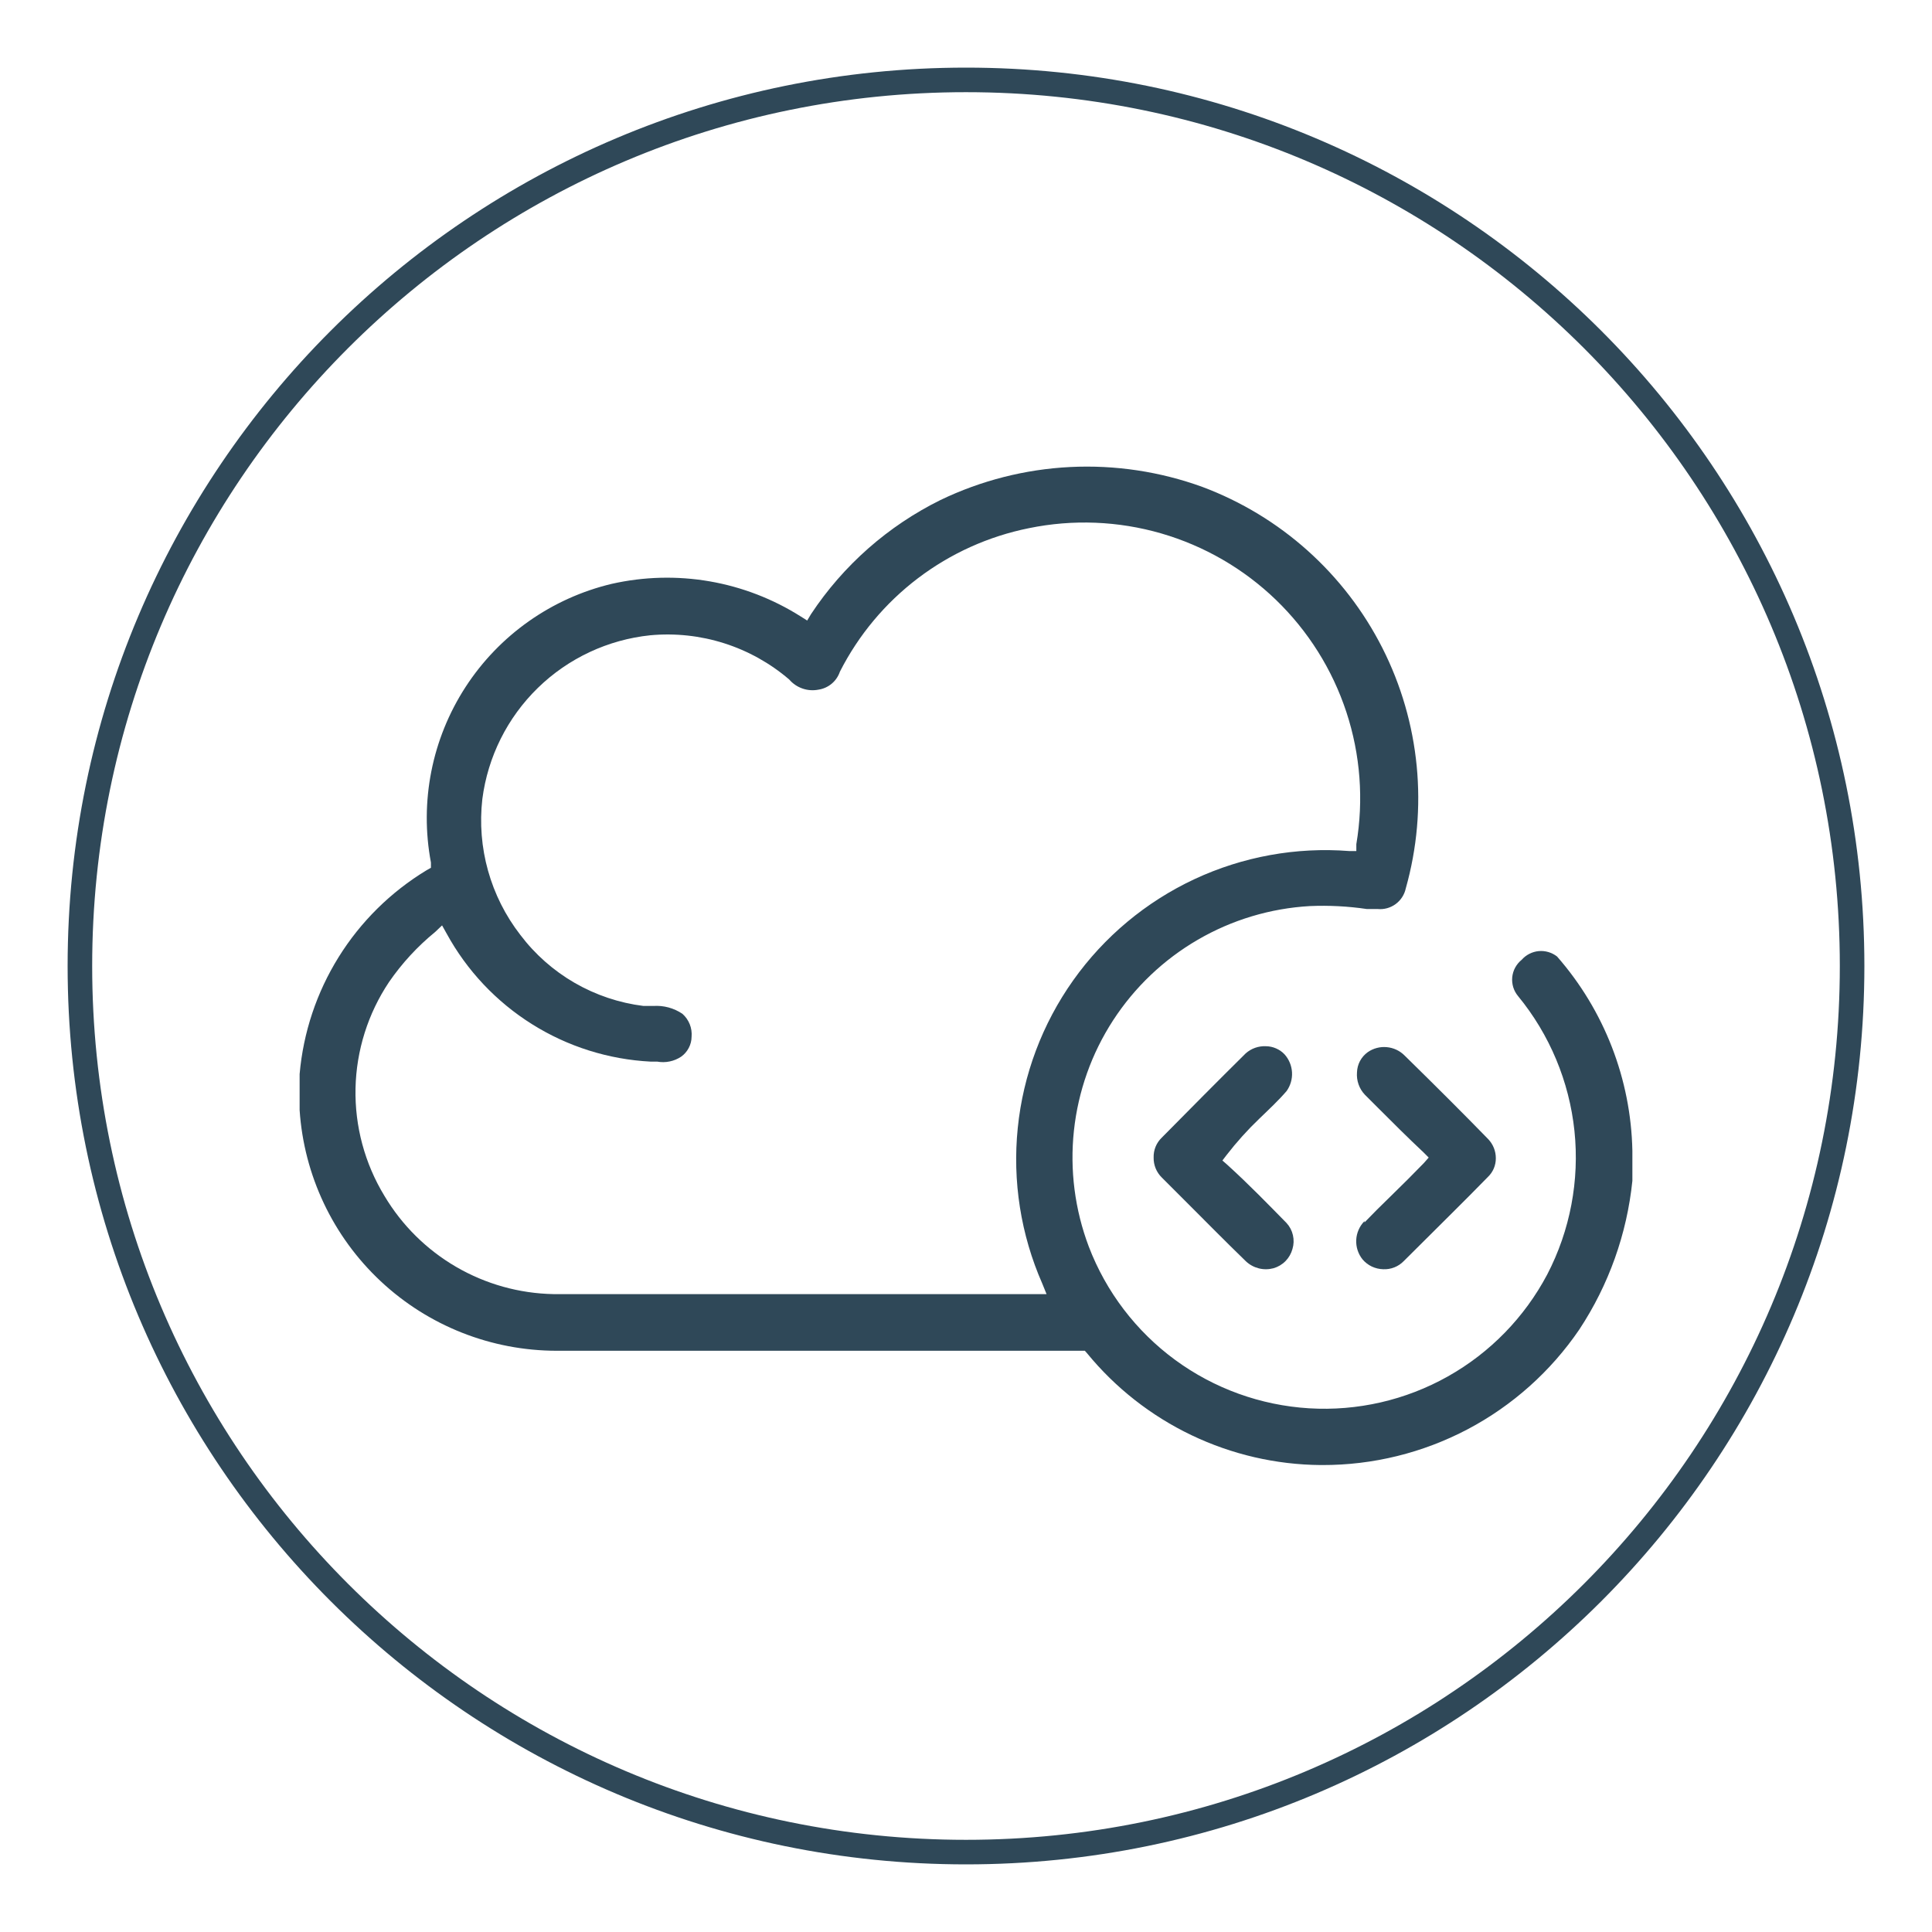 <svg xmlns="http://www.w3.org/2000/svg" width="59" height="59" viewBox="0 0 59 59" fill="none"><path d="M29.5 56.56C44.445 56.56 56.56 44.445 56.56 29.5C56.56 14.555 44.445 2.44 29.5 2.44C14.555 2.44 2.44 14.555 2.44 29.5C2.44 44.445 14.555 56.56 29.5 56.56Z" stroke="#2F4858" stroke-width="0.75" stroke-miterlimit="10"></path><path d="M46.47 29.31C46.389 29.375 46.322 29.456 46.272 29.547C46.222 29.638 46.192 29.738 46.181 29.842C46.171 29.945 46.182 30.05 46.212 30.149C46.243 30.248 46.293 30.34 46.36 30.42C47.324 31.594 47.922 33.026 48.081 34.536C48.239 36.047 47.95 37.572 47.25 38.92C46.558 40.228 45.505 41.309 44.215 42.034C42.925 42.759 41.453 43.097 39.976 43.007C38.499 42.917 37.079 42.404 35.886 41.529C34.694 40.653 33.778 39.452 33.25 38.07C32.823 36.941 32.667 35.727 32.796 34.527C32.925 33.327 33.334 32.173 33.991 31.161C34.649 30.148 35.535 29.304 36.579 28.698C37.623 28.091 38.795 27.739 40 27.67C40.581 27.645 41.164 27.675 41.74 27.76H42.07C42.266 27.779 42.462 27.725 42.62 27.609C42.779 27.493 42.889 27.322 42.93 27.13C43.621 24.68 43.366 22.06 42.216 19.789C41.065 17.518 39.104 15.763 36.72 14.87C35.427 14.4 34.053 14.194 32.68 14.262C31.306 14.331 29.959 14.674 28.72 15.27C27.119 16.061 25.756 17.262 24.77 18.75L24.65 18.95L24.46 18.83C23.61 18.291 22.662 17.925 21.67 17.753C20.678 17.582 19.662 17.608 18.68 17.83C16.843 18.268 15.245 19.396 14.217 20.98C13.189 22.565 12.81 24.484 13.16 26.34V26.5L13.02 26.58C11.932 27.24 11.014 28.147 10.342 29.227C9.669 30.308 9.261 31.532 9.15 32.8V33.9C9.282 35.892 10.166 37.76 11.624 39.125C13.081 40.49 15.003 41.249 17 41.25H33.13L33.2 41.33C34.066 42.386 35.154 43.239 36.386 43.828C37.618 44.417 38.964 44.729 40.33 44.74H40.38C41.927 44.744 43.452 44.368 44.82 43.647C46.188 42.925 47.359 41.879 48.23 40.6C49.128 39.239 49.684 37.682 49.85 36.06V35.14C49.805 32.954 48.99 30.855 47.55 29.21C47.391 29.086 47.191 29.027 46.99 29.045C46.789 29.064 46.603 29.159 46.47 29.31ZM31.63 39.52H16.9C15.856 39.5 14.834 39.214 13.931 38.689C13.028 38.164 12.274 37.418 11.74 36.52C11.139 35.532 10.832 34.392 10.857 33.235C10.882 32.078 11.237 30.952 11.88 29.99C12.275 29.416 12.75 28.901 13.29 28.46L13.5 28.26L13.64 28.51C14.258 29.64 15.155 30.592 16.246 31.276C17.336 31.961 18.584 32.354 19.87 32.42H20.07C20.324 32.466 20.585 32.412 20.8 32.27C20.898 32.201 20.977 32.109 21.033 32.003C21.089 31.897 21.119 31.78 21.12 31.66C21.131 31.53 21.112 31.398 21.063 31.277C21.014 31.155 20.938 31.047 20.84 30.96C20.578 30.783 20.265 30.699 19.95 30.72H19.65C18.91 30.628 18.196 30.388 17.55 30.016C16.904 29.643 16.34 29.145 15.89 28.55C14.976 27.371 14.56 25.882 14.73 24.4C14.897 23.11 15.494 21.915 16.425 21.008C17.356 20.1 18.567 19.534 19.86 19.4C20.621 19.33 21.389 19.413 22.117 19.645C22.845 19.877 23.52 20.253 24.1 20.75C24.209 20.877 24.35 20.973 24.508 21.027C24.666 21.082 24.836 21.093 25 21.06C25.148 21.037 25.287 20.973 25.402 20.876C25.517 20.779 25.602 20.652 25.65 20.51C26.219 19.392 27.033 18.417 28.033 17.658C29.032 16.9 30.19 16.377 31.42 16.13C32.761 15.854 34.148 15.909 35.463 16.29C36.778 16.672 37.98 17.368 38.965 18.318C39.95 19.269 40.688 20.445 41.116 21.745C41.544 23.045 41.648 24.43 41.42 25.78V25.99H41.21C39.583 25.862 37.95 26.159 36.472 26.85C34.994 27.542 33.72 28.605 32.775 29.936C31.83 31.267 31.246 32.82 31.081 34.443C30.915 36.067 31.173 37.706 31.83 39.2L31.96 39.52H31.63Z" fill="#2F4858"></path><path d="M39.23 32.2C39.157 32.122 39.068 32.06 38.97 32.017C38.872 31.974 38.767 31.951 38.66 31.95C38.432 31.939 38.21 32.018 38.04 32.17C37.18 33.02 36.32 33.89 35.48 34.74C35.398 34.819 35.333 34.913 35.29 35.018C35.247 35.123 35.227 35.236 35.23 35.35C35.228 35.463 35.249 35.576 35.292 35.681C35.335 35.786 35.399 35.881 35.48 35.96L36.19 36.67C36.8 37.28 37.42 37.91 38.05 38.52C38.161 38.624 38.296 38.697 38.443 38.734C38.59 38.771 38.744 38.769 38.89 38.73C39.029 38.69 39.156 38.615 39.258 38.511C39.359 38.408 39.432 38.28 39.47 38.14C39.511 38.004 39.516 37.86 39.484 37.721C39.453 37.583 39.386 37.455 39.29 37.35C38.75 36.8 38.14 36.17 37.49 35.58L37.33 35.44L37.46 35.27C37.765 34.876 38.099 34.505 38.46 34.16C38.74 33.89 39.04 33.61 39.29 33.32C39.408 33.154 39.467 32.953 39.456 32.749C39.445 32.546 39.365 32.352 39.23 32.2Z" fill="#2F4858"></path><path d="M41.67 37.29C41.518 37.444 41.428 37.648 41.417 37.864C41.406 38.079 41.475 38.292 41.61 38.46C41.688 38.552 41.784 38.626 41.893 38.678C42.001 38.729 42.12 38.757 42.24 38.76C42.357 38.766 42.473 38.746 42.582 38.703C42.691 38.66 42.789 38.594 42.87 38.51C43.87 37.51 44.71 36.69 45.44 35.94C45.517 35.866 45.578 35.778 45.619 35.68C45.66 35.582 45.681 35.476 45.68 35.37C45.681 35.154 45.598 34.947 45.45 34.79C44.72 34.04 43.9 33.22 42.89 32.23C42.744 32.085 42.553 31.996 42.348 31.978C42.144 31.959 41.939 32.013 41.77 32.13C41.671 32.201 41.59 32.294 41.532 32.401C41.475 32.509 41.444 32.628 41.44 32.75C41.43 32.874 41.447 32.998 41.488 33.115C41.529 33.233 41.595 33.34 41.68 33.43L42.08 33.83C42.53 34.28 43 34.75 43.47 35.19L43.63 35.35L43.48 35.52C43.16 35.85 42.83 36.18 42.48 36.52C42.13 36.86 41.93 37.06 41.67 37.33V37.29Z" fill="#2F4858"></path></svg>